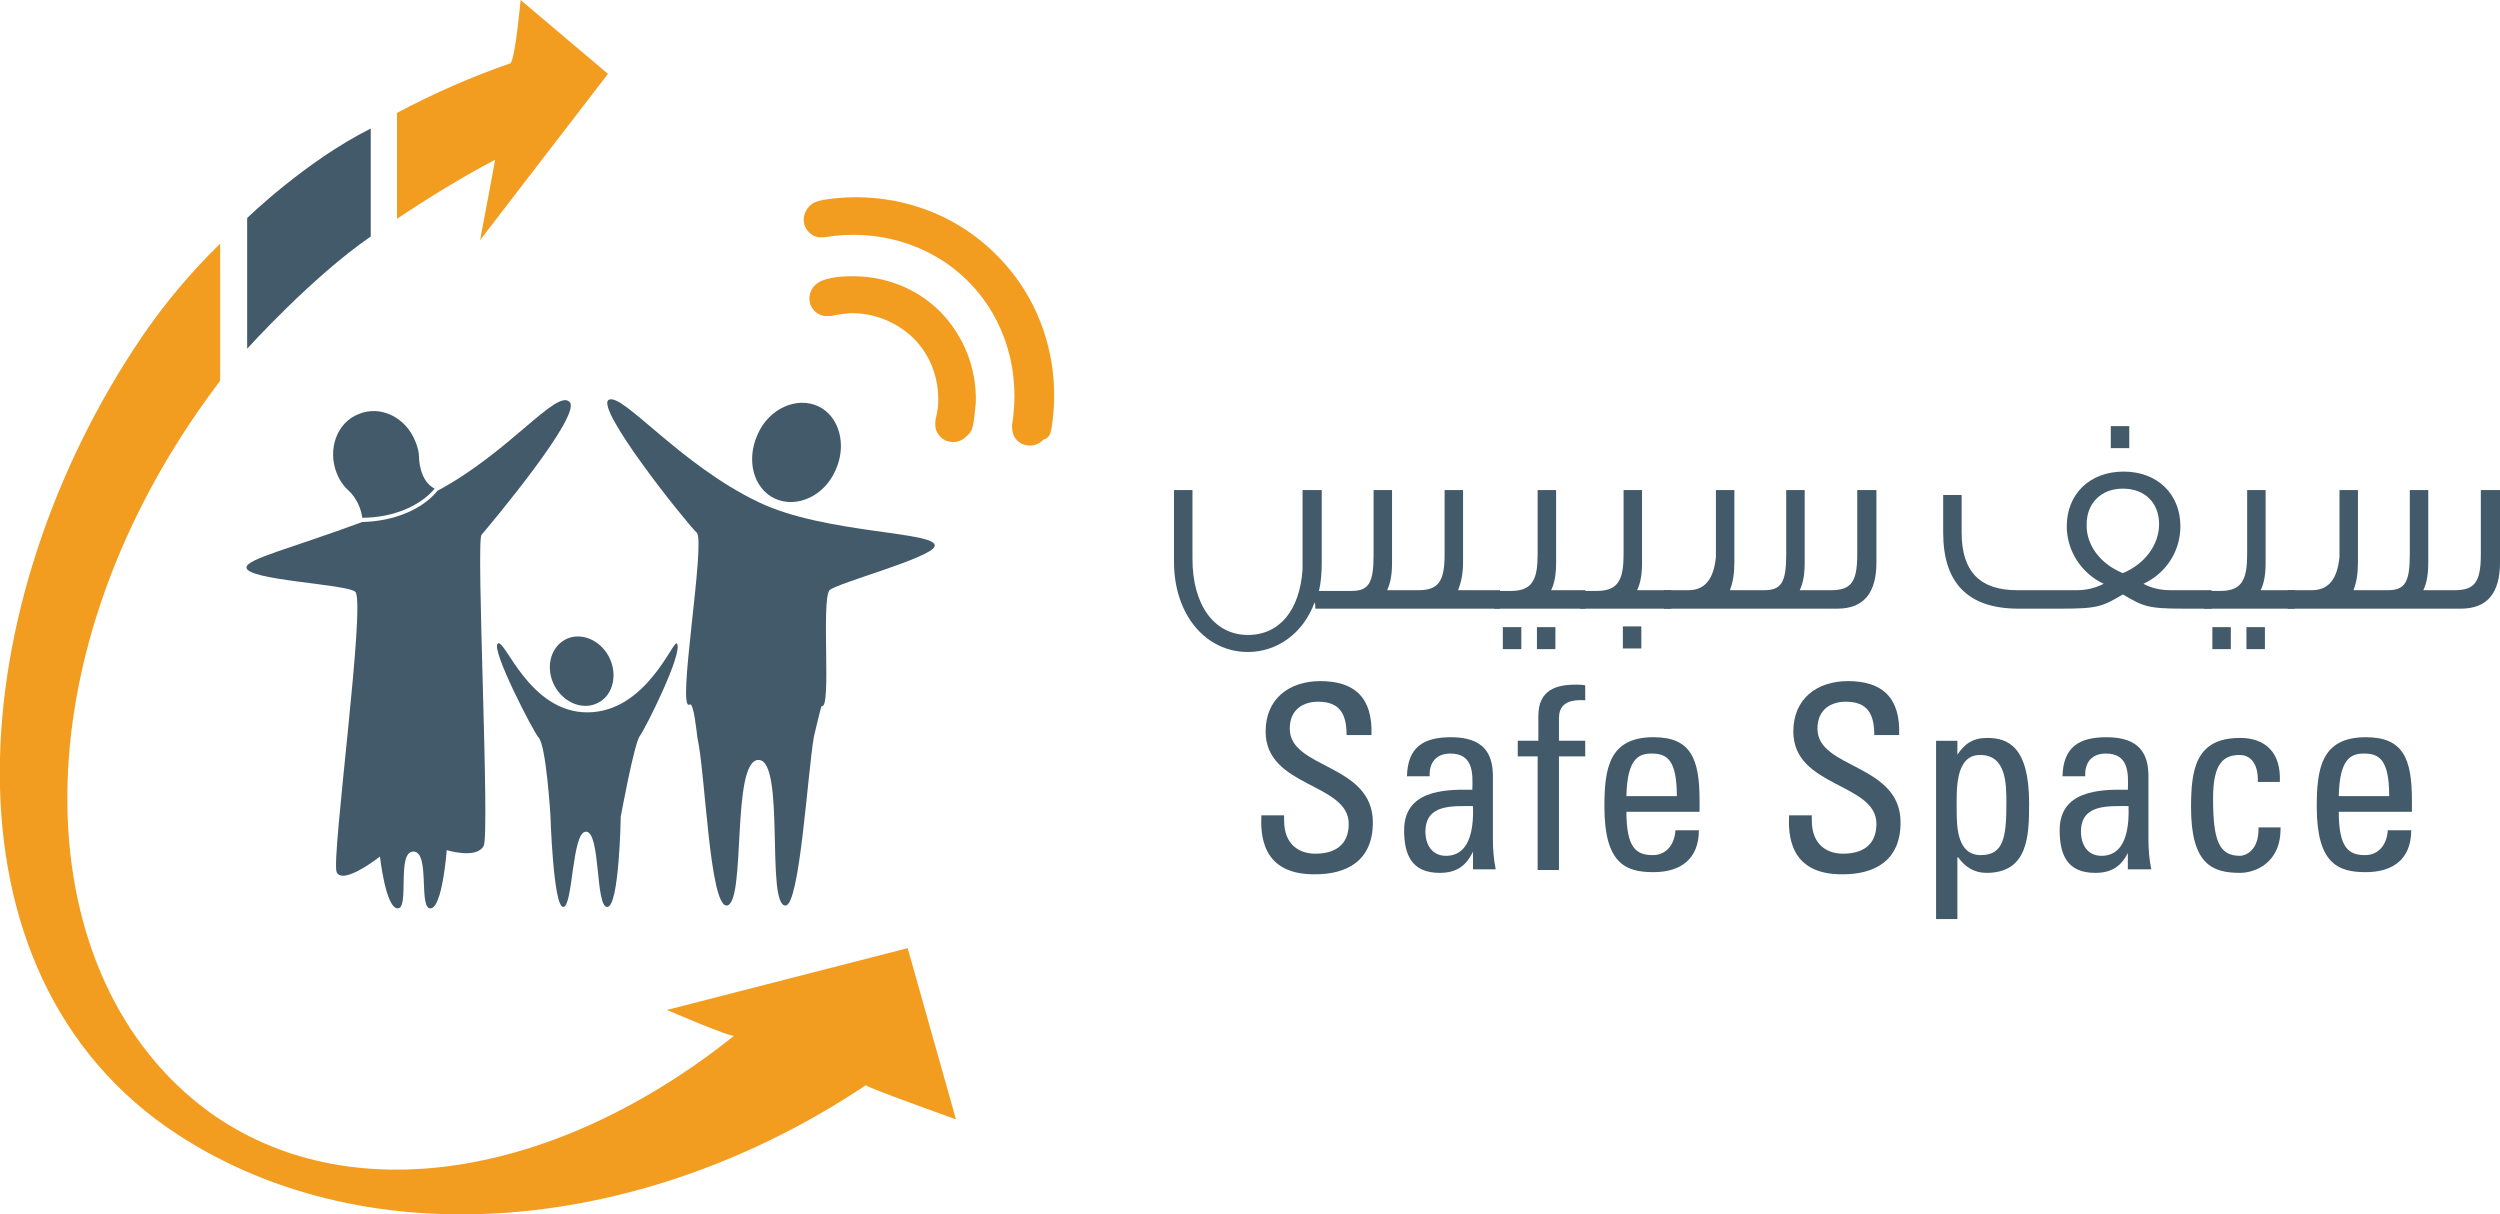 <?xml version="1.0" encoding="utf-8"?>
<!-- Generator: Adobe Illustrator 22.1.0, SVG Export Plug-In . SVG Version: 6.00 Build 0)  -->
<svg version="1.1" id="Layer_1" xmlns="http://www.w3.org/2000/svg" xmlns:xlink="http://www.w3.org/1999/xlink" x="0px" y="0px"
	 viewBox="0 0 352 171" style="enable-background:new 0 0 352 171;" xml:space="preserve">
<style type="text/css">
	.st0{fill:#425A69;}
	.st1{fill:#F29C20;}
</style>
<g>
	<g>
		<g>
			<g>
				<path class="st0" d="M180.8,114.7v0.8c0,3.5,2.2,4.7,4.4,4.7c2.6,0,4.7-1.1,4.7-4.2c0-5.8-11.7-5.1-11.7-13
					c0-4.6,3.3-7.1,7.7-7.1c4.8,0,7.4,2.3,7.2,7.6h-3.5c0-2.9-0.9-4.7-4-4.7c-2,0-4,1-4,3.8c0,5.7,11.7,4.9,11.7,13.2
					c0,5.5-3.8,7.3-8.1,7.3c-7.7,0.1-7.7-5.8-7.6-8.3H180.8z"/>
			</g>
			<g>
				<path class="st0" d="M207.4,119.9L207.4,119.9c-1,2.1-2.4,3-4.7,3c-3.9,0-5-2.5-5-6c0-5.5,5.4-5.8,9.6-5.7
					c0.1-2.4,0.1-5.1-3.1-5.1c-2,0-3,1.3-2.9,3.2h-3.2c0.1-4.1,2.3-5.5,6.2-5.5c4.7,0,5.9,2.4,5.9,5.5v8.8c0,1.4,0.1,2.9,0.4,4.3
					h-3.2V119.9z M200.7,117.1c0,1.8,0.9,3.4,2.9,3.4c1.8,0,4-1.1,3.8-7C204.5,113.5,200.7,113.2,200.7,117.1"/>
			</g>
			<g>
				<path class="st0" d="M216.6,104.3v-3.5c0-3.7,2.6-4.4,5.2-4.4c0.6,0,1,0,1.4,0.1v2.1c-3.1-0.2-3.7,1.1-3.7,2.6v3.1h3.7v2.2h-3.7
					v16h-3v-16h-2.8v-2.2H216.6z"/>
			</g>
			<g>
				<path class="st0" d="M229,114.3c0,5.1,1.4,6.1,3.7,6.1c2,0,3.1-1.6,3.2-3.5h3.3c0,4-2.5,5.9-6.4,5.9c-3.9,0-6.9-1.2-6.9-9.2
					c0-5.3,0.6-9.8,6.9-9.8c5.2,0,6.5,2.9,6.5,8.9v1.6H229z M236.1,112.1c0-5.3-1.5-6-3.6-6c-1.9,0-3.4,0.9-3.5,6H236.1z"/>
			</g>
			<g>
				<path class="st0" d="M255.1,114.7v0.8c0,3.5,2.2,4.7,4.4,4.7c2.6,0,4.7-1.1,4.7-4.2c0-5.8-11.7-5.1-11.7-13
					c0-4.6,3.3-7.1,7.7-7.1c4.8,0,7.4,2.3,7.2,7.6h-3.5c0-2.9-0.9-4.7-4-4.7c-2,0-4,1-4,3.8c0,5.7,11.7,4.9,11.7,13.2
					c0,5.5-3.8,7.3-8.1,7.3c-7.7,0.1-7.7-5.8-7.6-8.3H255.1z"/>
			</g>
			<g>
				<path class="st0" d="M275.5,106.4L275.5,106.4c1.1-1.7,2.3-2.5,4.3-2.5c2.9,0,5.9,1.2,5.9,9.2c0,4.5-0.1,9.8-6,9.8
					c-1.7,0-3-0.8-4-2.2h-0.1v8.7h-3v-25.1h3V106.4z M282.5,113.1c0-2.7,0-6.8-3.7-6.8c-3.6,0-3.3,5.1-3.3,7.8
					c0,2.4,0.1,6.3,3.4,6.3C282.1,120.4,282.5,117.9,282.5,113.1"/>
			</g>
			<g>
				<path class="st0" d="M299.7,119.9L299.7,119.9c-1,2.1-2.4,3-4.7,3c-3.9,0-5-2.5-5-6c0-5.5,5.4-5.8,9.6-5.7
					c0.1-2.4,0.1-5.1-3.1-5.1c-2,0-3,1.3-2.9,3.2h-3.2c0.1-4.1,2.3-5.5,6.2-5.5c4.7,0,5.9,2.4,5.9,5.5v8.8c0,1.4,0.1,2.9,0.4,4.3
					h-3.3V119.9z M293,117.1c0,1.8,0.9,3.4,2.9,3.4c1.8,0,4-1.1,3.8-7C296.8,113.5,293,113.2,293,117.1"/>
			</g>
			<g>
				<path class="st0" d="M317.9,110.1c0.1-3-1.4-3.8-2.5-3.8c-2.3,0-3.8,1.1-3.8,6.1c0,5.9,0.8,8.1,3.8,8.1c0.7,0,2.7-0.7,2.6-4h3.1
					c0.1,5.1-3.7,6.4-5.7,6.4c-3.9,0-6.9-1.2-6.9-9.2c0-5.3,0.6-9.8,6.9-9.8c3.6,0,5.8,2.1,5.6,6.2H317.9z"/>
			</g>
			<g>
				<path class="st0" d="M329.3,114.3c0,5.1,1.4,6.1,3.7,6.1c2,0,3.1-1.6,3.2-3.5h3.3c0,4-2.5,5.9-6.4,5.9c-3.9,0-6.9-1.2-6.9-9.2
					c0-5.3,0.6-9.8,6.9-9.8c5.2,0,6.5,2.9,6.5,8.9v1.6H329.3z M336.4,112.1c0-5.3-1.5-6-3.6-6c-1.9,0-3.4,0.9-3.5,6H336.4z"/>
			</g>
		</g>
		<g>
			<g>
				<path class="st0" d="M211.1,85.7h-25.9c0-0.3,0-0.6-0.1-0.9c-1.6,4.4-5.3,7-9.4,7c-5.9,0-10.4-5.2-10.4-12.7V69h2.6v9.7
					c0,6.4,3,10.7,7.8,10.7c4.5,0,7.3-3.5,7.7-9.2V69h2.7v10.2c0,1.4-0.1,2.8-0.4,4h4.6c2.4,0,3.1-1.1,3.1-5V69h2.6v10.2
					c0,1.6-0.2,2.9-0.7,3.9h4.4c2.8,0,3.7-1.2,3.7-5V69h2.6v10.2c0,1.6-0.3,2.9-0.7,3.9h5.9V85.7z"/>
			</g>
			<g>
				<path class="st0" d="M223.1,85.7h-12.7v-2.5h2.4c1.6,0,2.6-0.5,3.1-1.5c0.4-0.7,0.6-1.9,0.6-3.6V69h2.6v10.2
					c0,1.6-0.2,2.9-0.7,3.9h4.8V85.7z M214.2,91.4h-2.6v-3.1h2.6V91.4z M219,91.4h-2.6v-3.1h2.6V91.4z"/>
			</g>
			<g>
				<path class="st0" d="M235.2,85.7h-12.7v-2.5h2.4c1.6,0,2.6-0.5,3.1-1.5c0.4-0.7,0.6-1.9,0.6-3.6V69h2.6v10.2
					c0,1.6-0.2,2.9-0.7,3.9h4.8V85.7z M231.1,91.3h-2.6v-3.1h2.6V91.3z"/>
			</g>
			<g>
				<path class="st0" d="M264.2,69v10.2c0,4.3-1.8,6.5-5.5,6.5h-24.4v-2.6h3.4c2.4,0,3.6-1.6,3.9-4.7V69h2.6v10.2
					c0,1.5-0.2,2.8-0.6,3.8v0.1h4.8c2.4,0,3.1-1.1,3.1-5V69h2.6v10.2c0,1.6-0.2,2.9-0.7,3.9h4.4c2.8,0,3.7-1.1,3.7-5V69H264.2z"/>
			</g>
			<g>
				<path class="st0" d="M311.1,85.7h-3.6c-5.1,0-5.7-0.3-8.6-2c-2.9,1.7-3.5,2-8.7,2h-6c-7.1,0-10.6-3.6-10.6-10.7v-5.3h2.6V75
					c0,5.5,2.6,8.1,7.8,8.1h8.4c1.4,0,2.6-0.3,3.8-0.9c-3.2-1.5-5.2-4.7-5.2-8.1c0-4.5,3.2-7.7,8-7.7c4.8,0,8,3.2,8,7.7
					c0,3.5-2,6.6-5.2,8.1c1.1,0.6,2.4,0.9,3.8,0.9h5.8V85.7z M298.9,80.7c3.1-1.3,5.1-4,5.1-6.9c0-3-2-5-5.1-5c-3.2,0-5.1,2.2-5.1,5
					C293.7,76.7,295.7,79.4,298.9,80.7 M299.8,63.1h-2.6V60h2.6V63.1z"/>
			</g>
			<g>
				<path class="st0" d="M323,85.7h-12.7v-2.5h2.4c1.6,0,2.6-0.5,3.1-1.5c0.4-0.7,0.6-1.9,0.6-3.6V69h2.6v10.2
					c0,1.6-0.2,2.9-0.7,3.9h4.8V85.7z M314.1,91.4h-2.6v-3.1h2.6V91.4z M318.9,91.4h-2.6v-3.1h2.6V91.4z"/>
			</g>
			<g>
				<path class="st0" d="M352,69v10.2c0,4.3-1.8,6.5-5.5,6.5h-24.4v-2.6h3.4c2.4,0,3.6-1.6,3.9-4.7V69h2.6v10.2
					c0,1.5-0.2,2.8-0.6,3.8v0.1h4.8c2.4,0,3.1-1.1,3.1-5V69h2.6v10.2c0,1.6-0.2,2.9-0.7,3.9h4.4c2.8,0,3.7-1.1,3.7-5V69H352z"/>
			</g>
		</g>
	</g>
	<g>
		<g>
			<path class="st0" d="M85.7,56.3c1.9-1.1,10,9.1,21.1,14.4c9.3,4.5,25.3,4.1,24.8,6.2c-0.3,1.6-13.8,5.2-14.8,6.2
				c-1.2,1.4,0.3,16.9-1.1,16.3c-0.1,0-0.9,3.5-1.1,4.3c-0.9,5.2-2,23.8-4,23.8c-2.8,0,0-20.5-3.8-20.5c-3.9,0-1.7,20.4-4.5,20.5
				c-2.4,0-3-18.8-4.1-23.6c-0.1-0.6-0.5-5.1-1.1-4.7c-1.9,1.2,2.3-22.9,1-24.2C96.2,73.1,83.8,57.5,85.7,56.3z"/>
		</g>
		<g>
			<path class="st0" d="M109.1,70.2c3,1.4,6.9-0.3,8.5-3.9c1.7-3.6,0.6-7.7-2.4-9.1c-3-1.4-6.9,0.3-8.5,3.9
				C105,64.8,106.1,68.8,109.1,70.2z"/>
		</g>
		<g>
			<path class="st0" d="M78.1,96.6c1.3,2.4,4.1,3.5,6.2,2.3c2.1-1.1,2.7-4.1,1.4-6.5c-1.3-2.4-4.1-3.5-6.2-2.3
				C77.4,91.3,76.8,94.2,78.1,96.6z"/>
		</g>
		<g>
			<path class="st0" d="M82.7,100.3c8.3,0,12.1-10.3,12.6-9.7c1,1.2-4.6,12.3-5.2,13c-0.8,1-2.7,11.4-2.7,11.4s-0.2,12.7-1.9,12.7
				c-1.7,0-0.9-10.6-3-10.6c-2,0-1.8,10.6-3.2,10.6c-1.4,0-1.8-12.9-1.8-12.9s-0.6-10-1.7-11c-0.6-0.6-6.8-12.5-5.7-13.2
				C71.1,89.9,74.5,100.3,82.7,100.3z"/>
		</g>
		<g>
			<path class="st1" d="M69.7,22.5c0.1-0.3-2.1,11.3-2.1,11.3l18-23.4L73.3,0c0,0-0.7,7.9-1.4,8.9c-5.2,1.8-10.8,4.2-16,7v14.9
				C60.4,27.8,65.3,24.8,69.7,22.5"/>
		</g>
		<g>
			<path class="st1" d="M127.8,133.5l-33.9,8.7c0,0,9.5,4.1,9.5,3.6c-25.1,20.1-54.3,24.9-73.9,10.8C3.8,137.9,1.9,93.8,29.3,55.9
				c0.6-0.8,1.1-1.5,1.7-2.3V34.3c-4.1,4-7.8,8.4-11,13.1C-5.1,84.3-10,137,25.1,159.8c27.1,17.6,65.7,13.8,96.8-7
				c0.1,0.3,12.7,4.8,12.7,4.8L127.8,133.5z"/>
		</g>
		<g>
			<path class="st0" d="M34.8,30.7c0,0,8.2-8,17.4-12.6v15.2C43.9,39,34.8,49.1,34.8,49.1V30.7z"/>
		</g>
		<g>
			<g>
				<path class="st1" d="M136.9,60.2c0,0,0.1-0.2,0.1-0.3c0.2-1.1,0.3-2.2,0.4-3.3c0.1-4.8-1.7-9.3-5-12.7l0,0h0
					c-3.3-3.3-7.8-5.1-12.7-5c-1.1,0-2.2,0.1-3.3,0.4c-0.1,0-0.3,0.1-0.3,0.1c-0.5,0.1-0.9,0.4-1.3,0.7c-1.1,1.1-1.1,2.7-0.1,3.7
					c0.4,0.4,1,0.7,1.6,0.7c0.2,0,0.7,0,0.7,0c0.8-0.2,1.7-0.3,2.6-0.4c3.4-0.1,6.6,1.2,9,3.5c0,0,0,0,0,0c0,0,0,0,0,0
					c2.4,2.4,3.6,5.6,3.5,9c0,0.9-0.2,1.7-0.4,2.6c0,0,0,0.5,0,0.7c0,0.6,0.3,1.2,0.7,1.6c1,1,2.7,1,3.7-0.1
					C136.5,61.1,136.8,60.7,136.9,60.2"/>
			</g>
			<g>
				<path class="st1" d="M148,60.5c0,0,0.1-0.3,0.1-0.5c1.3-8.6-1.3-17.6-7.7-24c0,0,0,0-0.1-0.1c0,0,0,0-0.1-0.1
					c-6.4-6.4-15.4-9-24-7.7c-0.2,0-0.5,0.1-0.5,0.1c-0.6,0.1-1.2,0.3-1.7,0.8c-1.1,1.1-1.1,2.7-0.1,3.7c0.5,0.5,1.2,0.8,1.9,0.7
					c0.1,0,0.3,0,0.3,0c7.2-1.2,14.8,0.8,20.2,6.2c0,0,0,0,0,0v0l0,0c0,0,0,0,0,0c0,0,0,0,0,0c5.4,5.4,7.4,13,6.2,20.2
					c0,0,0,0.2,0,0.3c0,0.7,0.2,1.4,0.7,1.9c1,1,2.7,1,3.7-0.1C147.7,61.7,147.9,61.1,148,60.5"/>
			</g>
		</g>
		<g>
			<path class="st0" d="M61.2,68.8C59,67.7,59,64.4,59,64.4l0,0c0-0.7-0.2-1.5-0.5-2.2c-1.3-3.4-4.9-5.2-8-3.9
				c-3.1,1.2-4.4,5-3.1,8.3c0.3,0.8,0.7,1.4,1.2,2l0,0c0,0,0,0,0,0c0.3,0.3,0.6,0.6,0.9,0.9c1,1.2,1.4,2.5,1.5,3.4
				C55.4,72.9,59.2,71.2,61.2,68.8z"/>
			<path class="st0" d="M67.8,75.3c1.2-1.4,14.2-16.9,12.4-18.7c-1.8-1.9-8.5,7.1-18.6,12.5c0,0,0,0,0,0c-2.1,2.6-6.1,4.3-10.6,4.4
				c-10,3.7-16.3,5.2-16.3,6.4c0,1.8,13.8,2.3,15.3,3.4c1.6,1.1-3.4,37.6-2.6,39.5c0.9,1.9,6.1-2.2,6.1-2.2s0.8,7.3,2.5,7.3
				s-0.2-8,2.2-8c2.4,0,0.7,8,2.4,8c1.7,0,2.3-8.2,2.3-8.2s4.2,1.3,5.2-0.6C69,117.4,67,76.1,67.8,75.3z"/>
		</g>
	</g>
</g>
</svg>

